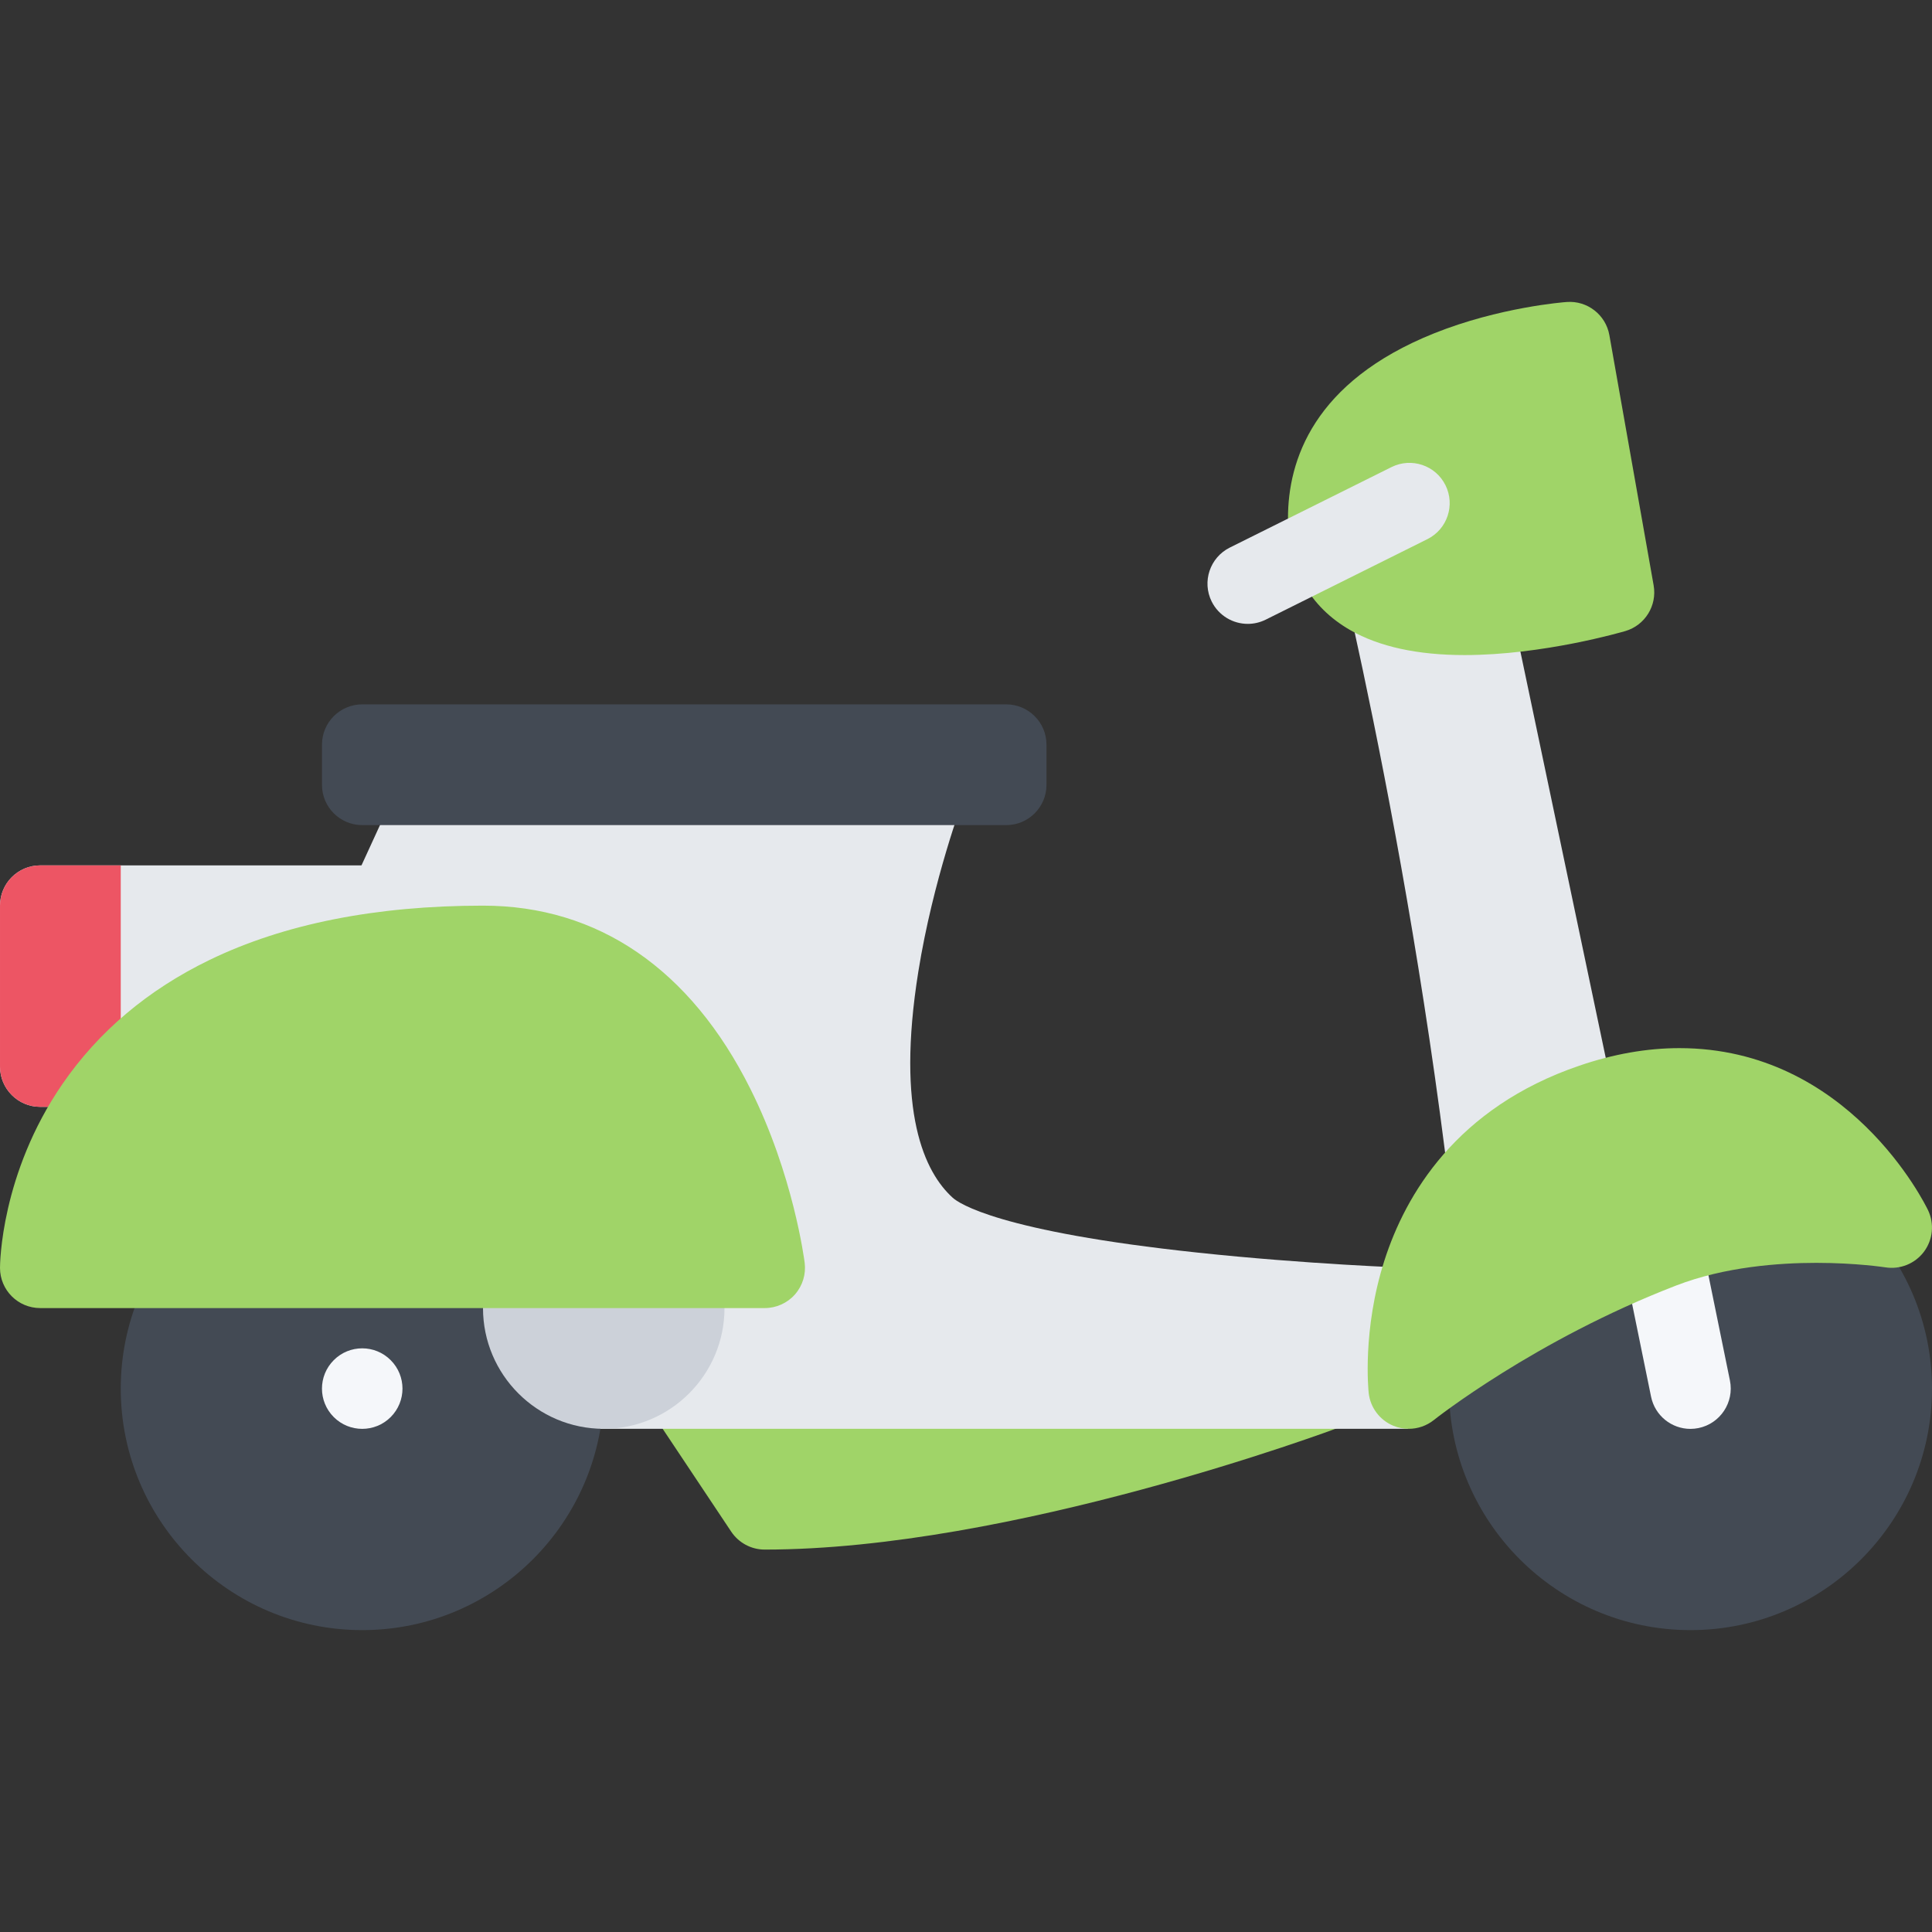 <?xml version="1.0" encoding="iso-8859-1"?>
<!-- Generator: Adobe Illustrator 19.0.0, SVG Export Plug-In . SVG Version: 6.00 Build 0)  -->
<svg version="1.1" id="Layer_1" xmlns="http://www.w3.org/2000/svg" xmlns:xlink="http://www.w3.org/1999/xlink" x="0px" y="0px"
	 viewBox="0 0 511.991 511.991" style="enable-background:new 0 0 511.991 511.991;" xml:space="preserve">
<rect x="0" y="0" width="511.991" height="511.991" fill="#333333" stroke="none"/>
<path style="fill:#A0D468;" d="M348.244,358.008c-0.812,0.297-158.044,4.062-158.044,4.062l-17.75,11.827l21.328,32
	c1.984,2.969,5.312,4.75,8.875,4.75c65.187,0,149.528-31.344,153.075-32.672L348.244,358.008z"/>
<g>
	<path style="fill:#E6E9ED;" d="M95.999,229.33H10.657c-5.891,0-10.656,4.773-10.656,10.664v42.655
		c0,5.891,4.766,10.672,10.656,10.672h85.342c5.891,0,10.656-4.781,10.656-10.672v-42.655
		C106.655,234.103,101.89,229.33,95.999,229.33z"/>
	<path style="fill:#E6E9ED;" d="M372.119,357.289c0.312,0.016,0.531,0.031,0.609,0.031l0.75-21.328
		c-0.281,0-27.156-0.953-55.969-4.031c-52.795-5.609-63.436-13.109-65.029-14.547c-7.453-6.75-15.093-22.64-9.109-59.982
		c3.891-24.266,11.844-45.445,11.922-45.656c1.25-3.273,0.797-6.953-1.188-9.835c-2-2.891-5.281-4.609-8.781-4.609H117.327
		c-4.171,0-7.953,2.43-9.687,6.211l-22.046,47.999l19.39,8.906l44.343,96.873v21.327h223.777v-21.327h-0.984L372.119,357.289
		L372.119,357.289z"/>
</g>
<path style="fill:#434A54;" d="M95.999,303.993C60.703,303.993,32,332.695,32,367.991c0,35.281,28.703,63.999,63.999,63.999
	c35.281,0,63.999-28.718,63.999-63.999C159.998,332.695,131.28,303.993,95.999,303.993z"/>
<path style="fill:#F5F7FA;" d="M103.53,375.538c-4.156,4.156-10.922,4.156-15.078,0c-4.172-4.172-4.172-10.921,0-15.093
	c4.156-4.172,10.921-4.172,15.078,0C107.702,364.617,107.702,371.366,103.53,375.538z"/>
<path style="fill:#434A54;" d="M447.992,303.993c-35.296,0-63.998,28.702-63.998,63.998c0,35.281,28.702,63.999,63.998,63.999
	c35.281,0,63.999-28.718,63.999-63.999C511.991,332.695,483.273,303.993,447.992,303.993z"/>
<path style="fill:#E6E9ED;" d="M351.994,137.332c0.266,1.055,26.984,106.818,36.484,219.988l39.248-66.546l-33.077-157.442
	L351.994,137.332z"/>
<path style="fill:#F5F7FA;" d="M447.976,378.663c-4.969,0-9.406-3.484-10.438-8.547l-10.672-52.265
	c-1.172-5.766,2.547-11.405,8.312-12.577c5.781-1.188,11.406,2.546,12.594,8.312l10.672,52.265
	c1.172,5.781-2.562,11.406-8.328,12.594C449.398,378.585,448.68,378.663,447.976,378.663z"/>
<path style="fill:#A0D468;" d="M438.226,155.137L426.492,88.81c-0.953-5.391-5.844-9.18-11.28-8.781
	c-0.719,0.047-17.859,1.367-35.202,8.32c-31.969,12.828-38.688,33.718-38.688,48.983c0,13.227,5.719,23.492,16.562,29.687
	c7.625,4.359,17.781,6.578,30.219,6.578h0.016c20.796,0,41.732-6.109,42.623-6.367C435.945,165.691,439.164,160.488,438.226,155.137
	z"/>
<path style="fill:#CCD1D9;" d="M159.998,314.648c-17.656,0-32,14.359-32,32c0,17.656,14.343,31.999,32,31.999
	c17.64,0,31.999-14.343,31.999-31.999C191.997,329.008,177.638,314.648,159.998,314.648z"/>
<path style="fill:#434A54;" d="M266.652,218.659H95.999c-5.891,0-10.671-4.773-10.671-10.664v-10.664
	c0-5.891,4.781-10.672,10.671-10.672h170.653c5.891,0,10.672,4.781,10.672,10.672v10.664
	C277.324,213.885,272.543,218.659,266.652,218.659z"/>
<path style="fill:#E6E9ED;" d="M330.666,165.331c-3.922,0-7.688-2.172-9.562-5.914c-2.625-5.273-0.469-11.679,4.797-14.304
	l42.859-21.336c5.281-2.617,11.672-0.477,14.297,4.797s0.484,11.68-4.797,14.305l-42.844,21.335
	C333.885,164.972,332.26,165.331,330.666,165.331z"/>
<path style="fill:#ED5564;" d="M10.657,293.321H32V229.33H10.657c-5.891,0-10.656,4.773-10.656,10.664v42.655
	C0.001,288.54,4.767,293.321,10.657,293.321z"/>
<g>
	<path style="fill:#A0D468;" d="M510.944,320.711c-0.844-1.75-21.108-42.952-65.905-42.952c-8.562,0-17.469,1.562-26.516,4.656
		c-32.576,11.125-46.061,34.202-51.639,51.608c-5.922,18.484-4.234,34.468-4.172,35.14c0.438,3.859,2.938,7.188,6.531,8.672
		c1.312,0.547,2.703,0.812,4.078,0.812c2.375,0,4.734-0.797,6.656-2.328c0.266-0.219,26.812-21.233,64.232-35.655
		c12.859-4.969,27.297-6,37.141-6c10.609,0,18.218,1.188,18.28,1.188c3.906,0.625,7.859-0.969,10.234-4.141
		C512.241,328.523,512.647,324.289,510.944,320.711z"/>
	<path style="fill:#A0D468;" d="M213.247,334.664c-0.125-0.938-3.031-23.406-14.391-46.108
		c-15.875-31.765-40.39-48.554-70.858-48.554c-28.39,0-52.78,4.844-72.483,14.398c-16.297,7.898-29.406,18.952-38.984,32.89
		C0.188,311.07,0,334.977,0,335.992c0,5.891,4.766,10.656,10.656,10.656h191.996c3.062,0,5.984-1.312,8-3.594
		C212.684,340.758,213.622,337.695,213.247,334.664z"/>
</g>
<g>
</g>
<g>
</g>
<g>
</g>
<g>
</g>
<g>
</g>
<g>
</g>
<g>
</g>
<g>
</g>
<g>
</g>
<g>
</g>
<g>
</g>
<g>
</g>
<g>
</g>
<g>
</g>
<g>
</g>
</svg>
